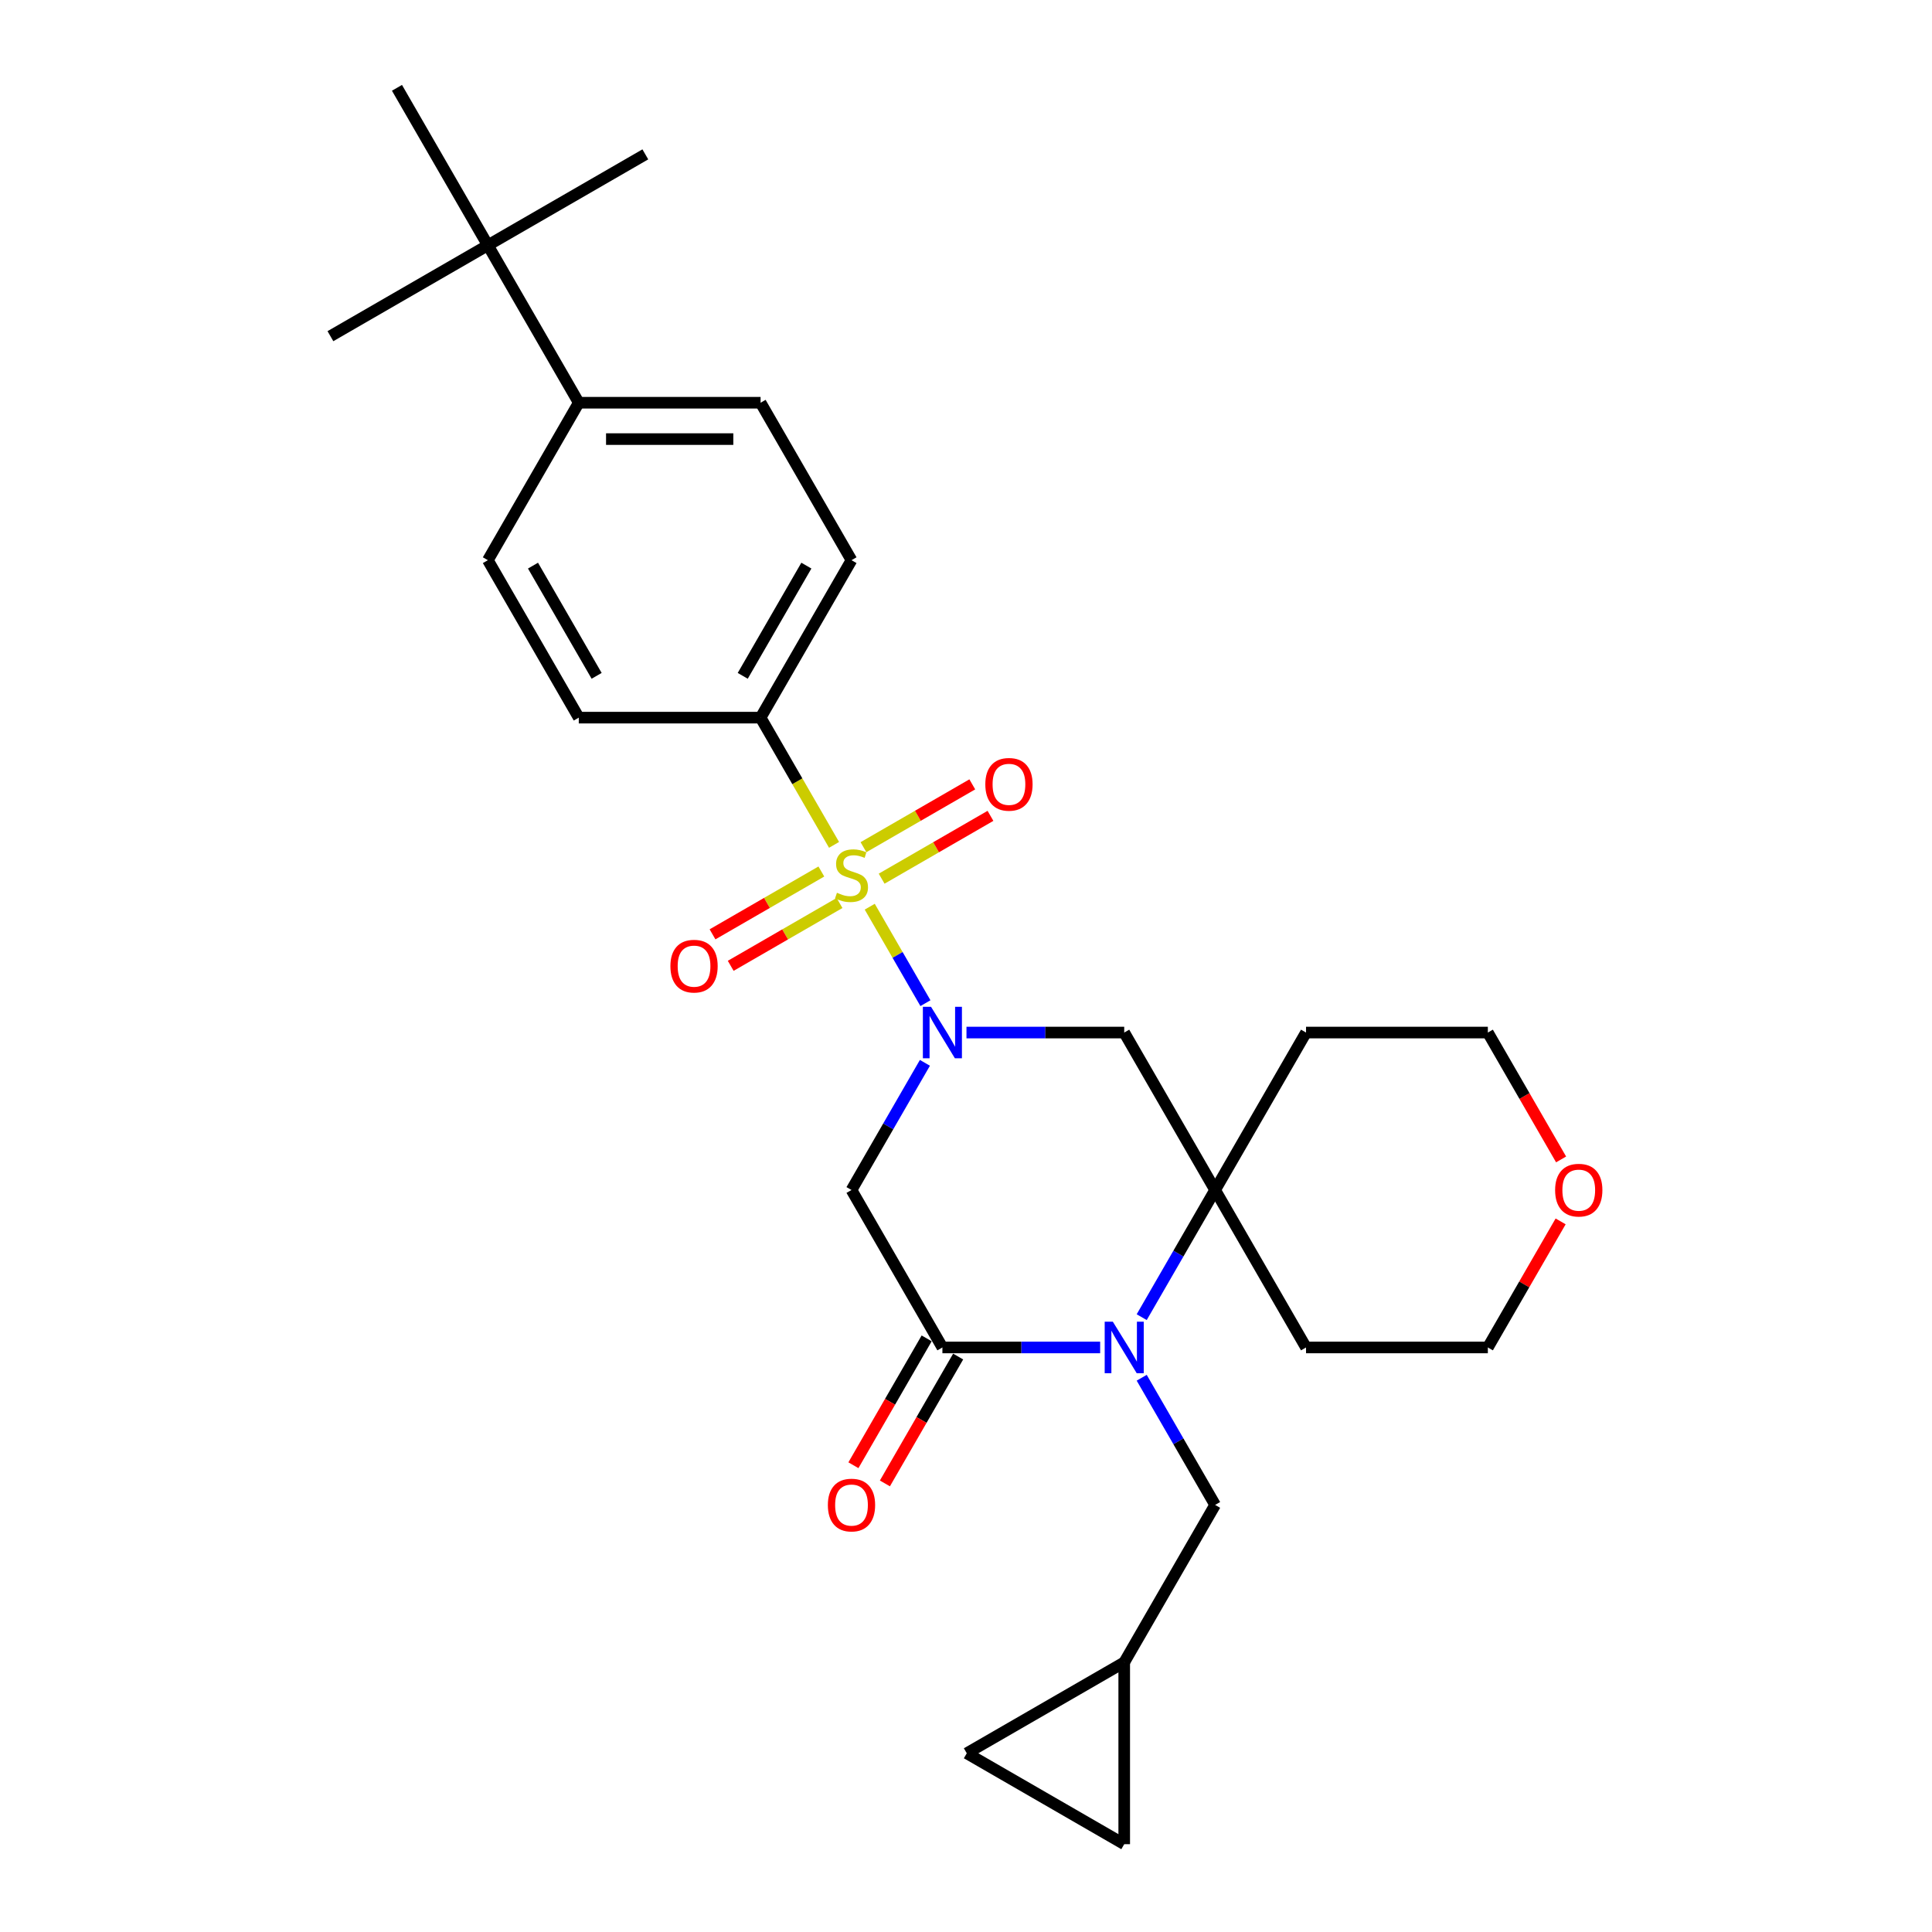 <?xml version='1.0' encoding='iso-8859-1'?>
<svg version='1.1' baseProfile='full'
              xmlns='http://www.w3.org/2000/svg'
                      xmlns:rdkit='http://www.rdkit.org/xml'
                      xmlns:xlink='http://www.w3.org/1999/xlink'
                  xml:space='preserve'
width='1000px' height='1000px' viewBox='0 0 1000 1000'>
<!-- END OF HEADER -->
<rect style='opacity:1.0;fill:#FFFFFF;stroke:none' width='1000' height='1000' x='0' y='0'> </rect>
<path class='bond-0' d='M 450.177,469.303 L 464.592,494.271' style='fill:none;fill-rule:evenodd;stroke:#CCCC00;stroke-width:6px;stroke-linecap:butt;stroke-linejoin:miter;stroke-opacity:1' />
<path class='bond-0' d='M 464.592,494.271 L 479.008,519.239' style='fill:none;fill-rule:evenodd;stroke:#0000FF;stroke-width:6px;stroke-linecap:butt;stroke-linejoin:miter;stroke-opacity:1' />
<path class='bond-6' d='M 431.704,437.306 L 412.692,404.377' style='fill:none;fill-rule:evenodd;stroke:#CCCC00;stroke-width:6px;stroke-linecap:butt;stroke-linejoin:miter;stroke-opacity:1' />
<path class='bond-6' d='M 412.692,404.377 L 393.681,371.448' style='fill:none;fill-rule:evenodd;stroke:#000000;stroke-width:6px;stroke-linecap:butt;stroke-linejoin:miter;stroke-opacity:1' />
<path class='bond-7' d='M 425.131,451.089 L 396.966,467.349' style='fill:none;fill-rule:evenodd;stroke:#CCCC00;stroke-width:6px;stroke-linecap:butt;stroke-linejoin:miter;stroke-opacity:1' />
<path class='bond-7' d='M 396.966,467.349 L 368.802,483.61' style='fill:none;fill-rule:evenodd;stroke:#FF0000;stroke-width:6px;stroke-linecap:butt;stroke-linejoin:miter;stroke-opacity:1' />
<path class='bond-7' d='M 434.542,467.388 L 406.377,483.649' style='fill:none;fill-rule:evenodd;stroke:#CCCC00;stroke-width:6px;stroke-linecap:butt;stroke-linejoin:miter;stroke-opacity:1' />
<path class='bond-7' d='M 406.377,483.649 L 378.213,499.91' style='fill:none;fill-rule:evenodd;stroke:#FF0000;stroke-width:6px;stroke-linecap:butt;stroke-linejoin:miter;stroke-opacity:1' />
<path class='bond-8' d='M 456.337,454.805 L 484.501,438.544' style='fill:none;fill-rule:evenodd;stroke:#CCCC00;stroke-width:6px;stroke-linecap:butt;stroke-linejoin:miter;stroke-opacity:1' />
<path class='bond-8' d='M 484.501,438.544 L 512.666,422.283' style='fill:none;fill-rule:evenodd;stroke:#FF0000;stroke-width:6px;stroke-linecap:butt;stroke-linejoin:miter;stroke-opacity:1' />
<path class='bond-8' d='M 446.926,438.505 L 475.091,422.245' style='fill:none;fill-rule:evenodd;stroke:#CCCC00;stroke-width:6px;stroke-linecap:butt;stroke-linejoin:miter;stroke-opacity:1' />
<path class='bond-8' d='M 475.091,422.245 L 503.255,405.984' style='fill:none;fill-rule:evenodd;stroke:#FF0000;stroke-width:6px;stroke-linecap:butt;stroke-linejoin:miter;stroke-opacity:1' />
<path class='bond-3' d='M 478.735,550.123 L 459.735,583.034' style='fill:none;fill-rule:evenodd;stroke:#0000FF;stroke-width:6px;stroke-linecap:butt;stroke-linejoin:miter;stroke-opacity:1' />
<path class='bond-3' d='M 459.735,583.034 L 440.734,615.944' style='fill:none;fill-rule:evenodd;stroke:#000000;stroke-width:6px;stroke-linecap:butt;stroke-linejoin:miter;stroke-opacity:1' />
<path class='bond-5' d='M 500.247,534.445 L 541.07,534.445' style='fill:none;fill-rule:evenodd;stroke:#0000FF;stroke-width:6px;stroke-linecap:butt;stroke-linejoin:miter;stroke-opacity:1' />
<path class='bond-5' d='M 541.07,534.445 L 581.893,534.445' style='fill:none;fill-rule:evenodd;stroke:#000000;stroke-width:6px;stroke-linecap:butt;stroke-linejoin:miter;stroke-opacity:1' />
<path class='bond-1' d='M 590.945,681.764 L 609.946,648.854' style='fill:none;fill-rule:evenodd;stroke:#0000FF;stroke-width:6px;stroke-linecap:butt;stroke-linejoin:miter;stroke-opacity:1' />
<path class='bond-1' d='M 609.946,648.854 L 628.946,615.944' style='fill:none;fill-rule:evenodd;stroke:#000000;stroke-width:6px;stroke-linecap:butt;stroke-linejoin:miter;stroke-opacity:1' />
<path class='bond-9' d='M 590.945,713.12 L 609.946,746.031' style='fill:none;fill-rule:evenodd;stroke:#0000FF;stroke-width:6px;stroke-linecap:butt;stroke-linejoin:miter;stroke-opacity:1' />
<path class='bond-9' d='M 609.946,746.031 L 628.946,778.941' style='fill:none;fill-rule:evenodd;stroke:#000000;stroke-width:6px;stroke-linecap:butt;stroke-linejoin:miter;stroke-opacity:1' />
<path class='bond-29' d='M 569.434,697.442 L 528.61,697.442' style='fill:none;fill-rule:evenodd;stroke:#0000FF;stroke-width:6px;stroke-linecap:butt;stroke-linejoin:miter;stroke-opacity:1' />
<path class='bond-29' d='M 528.61,697.442 L 487.787,697.442' style='fill:none;fill-rule:evenodd;stroke:#000000;stroke-width:6px;stroke-linecap:butt;stroke-linejoin:miter;stroke-opacity:1' />
<path class='bond-2' d='M 487.787,697.442 L 440.734,615.944' style='fill:none;fill-rule:evenodd;stroke:#000000;stroke-width:6px;stroke-linecap:butt;stroke-linejoin:miter;stroke-opacity:1' />
<path class='bond-13' d='M 479.637,692.737 L 460.68,725.572' style='fill:none;fill-rule:evenodd;stroke:#000000;stroke-width:6px;stroke-linecap:butt;stroke-linejoin:miter;stroke-opacity:1' />
<path class='bond-13' d='M 460.68,725.572 L 441.723,758.407' style='fill:none;fill-rule:evenodd;stroke:#FF0000;stroke-width:6px;stroke-linecap:butt;stroke-linejoin:miter;stroke-opacity:1' />
<path class='bond-13' d='M 495.937,702.148 L 476.98,734.982' style='fill:none;fill-rule:evenodd;stroke:#000000;stroke-width:6px;stroke-linecap:butt;stroke-linejoin:miter;stroke-opacity:1' />
<path class='bond-13' d='M 476.98,734.982 L 458.022,767.817' style='fill:none;fill-rule:evenodd;stroke:#FF0000;stroke-width:6px;stroke-linecap:butt;stroke-linejoin:miter;stroke-opacity:1' />
<path class='bond-4' d='M 628.946,615.944 L 581.893,534.445' style='fill:none;fill-rule:evenodd;stroke:#000000;stroke-width:6px;stroke-linecap:butt;stroke-linejoin:miter;stroke-opacity:1' />
<path class='bond-21' d='M 628.946,615.944 L 676,534.445' style='fill:none;fill-rule:evenodd;stroke:#000000;stroke-width:6px;stroke-linecap:butt;stroke-linejoin:miter;stroke-opacity:1' />
<path class='bond-22' d='M 628.946,615.944 L 676,697.442' style='fill:none;fill-rule:evenodd;stroke:#000000;stroke-width:6px;stroke-linecap:butt;stroke-linejoin:miter;stroke-opacity:1' />
<path class='bond-16' d='M 393.681,371.448 L 299.574,371.448' style='fill:none;fill-rule:evenodd;stroke:#000000;stroke-width:6px;stroke-linecap:butt;stroke-linejoin:miter;stroke-opacity:1' />
<path class='bond-17' d='M 393.681,371.448 L 440.734,289.95' style='fill:none;fill-rule:evenodd;stroke:#000000;stroke-width:6px;stroke-linecap:butt;stroke-linejoin:miter;stroke-opacity:1' />
<path class='bond-17' d='M 384.439,349.813 L 417.376,292.764' style='fill:none;fill-rule:evenodd;stroke:#000000;stroke-width:6px;stroke-linecap:butt;stroke-linejoin:miter;stroke-opacity:1' />
<path class='bond-10' d='M 628.946,778.941 L 581.893,860.439' style='fill:none;fill-rule:evenodd;stroke:#000000;stroke-width:6px;stroke-linecap:butt;stroke-linejoin:miter;stroke-opacity:1' />
<path class='bond-11' d='M 581.893,860.439 L 581.893,954.545' style='fill:none;fill-rule:evenodd;stroke:#000000;stroke-width:6px;stroke-linecap:butt;stroke-linejoin:miter;stroke-opacity:1' />
<path class='bond-12' d='M 581.893,860.439 L 500.395,907.492' style='fill:none;fill-rule:evenodd;stroke:#000000;stroke-width:6px;stroke-linecap:butt;stroke-linejoin:miter;stroke-opacity:1' />
<path class='bond-31' d='M 581.893,954.545 L 500.395,907.492' style='fill:none;fill-rule:evenodd;stroke:#000000;stroke-width:6px;stroke-linecap:butt;stroke-linejoin:miter;stroke-opacity:1' />
<path class='bond-14' d='M 252.521,126.953 L 299.574,208.451' style='fill:none;fill-rule:evenodd;stroke:#000000;stroke-width:6px;stroke-linecap:butt;stroke-linejoin:miter;stroke-opacity:1' />
<path class='bond-25' d='M 252.521,126.953 L 334.02,79.9' style='fill:none;fill-rule:evenodd;stroke:#000000;stroke-width:6px;stroke-linecap:butt;stroke-linejoin:miter;stroke-opacity:1' />
<path class='bond-26' d='M 252.521,126.953 L 171.023,174.006' style='fill:none;fill-rule:evenodd;stroke:#000000;stroke-width:6px;stroke-linecap:butt;stroke-linejoin:miter;stroke-opacity:1' />
<path class='bond-27' d='M 252.521,126.953 L 205.468,45.455' style='fill:none;fill-rule:evenodd;stroke:#000000;stroke-width:6px;stroke-linecap:butt;stroke-linejoin:miter;stroke-opacity:1' />
<path class='bond-15' d='M 299.574,208.451 L 393.681,208.451' style='fill:none;fill-rule:evenodd;stroke:#000000;stroke-width:6px;stroke-linecap:butt;stroke-linejoin:miter;stroke-opacity:1' />
<path class='bond-15' d='M 313.69,227.273 L 379.565,227.273' style='fill:none;fill-rule:evenodd;stroke:#000000;stroke-width:6px;stroke-linecap:butt;stroke-linejoin:miter;stroke-opacity:1' />
<path class='bond-28' d='M 299.574,208.451 L 252.521,289.95' style='fill:none;fill-rule:evenodd;stroke:#000000;stroke-width:6px;stroke-linecap:butt;stroke-linejoin:miter;stroke-opacity:1' />
<path class='bond-18' d='M 299.574,371.448 L 252.521,289.95' style='fill:none;fill-rule:evenodd;stroke:#000000;stroke-width:6px;stroke-linecap:butt;stroke-linejoin:miter;stroke-opacity:1' />
<path class='bond-18' d='M 308.816,349.813 L 275.879,292.764' style='fill:none;fill-rule:evenodd;stroke:#000000;stroke-width:6px;stroke-linecap:butt;stroke-linejoin:miter;stroke-opacity:1' />
<path class='bond-19' d='M 440.734,289.95 L 393.681,208.451' style='fill:none;fill-rule:evenodd;stroke:#000000;stroke-width:6px;stroke-linecap:butt;stroke-linejoin:miter;stroke-opacity:1' />
<path class='bond-20' d='M 807.781,632.187 L 788.944,664.814' style='fill:none;fill-rule:evenodd;stroke:#FF0000;stroke-width:6px;stroke-linecap:butt;stroke-linejoin:miter;stroke-opacity:1' />
<path class='bond-20' d='M 788.944,664.814 L 770.106,697.442' style='fill:none;fill-rule:evenodd;stroke:#000000;stroke-width:6px;stroke-linecap:butt;stroke-linejoin:miter;stroke-opacity:1' />
<path class='bond-30' d='M 808.02,600.115 L 789.063,567.28' style='fill:none;fill-rule:evenodd;stroke:#FF0000;stroke-width:6px;stroke-linecap:butt;stroke-linejoin:miter;stroke-opacity:1' />
<path class='bond-30' d='M 789.063,567.28 L 770.106,534.445' style='fill:none;fill-rule:evenodd;stroke:#000000;stroke-width:6px;stroke-linecap:butt;stroke-linejoin:miter;stroke-opacity:1' />
<path class='bond-24' d='M 676,534.445 L 770.106,534.445' style='fill:none;fill-rule:evenodd;stroke:#000000;stroke-width:6px;stroke-linecap:butt;stroke-linejoin:miter;stroke-opacity:1' />
<path class='bond-23' d='M 676,697.442 L 770.106,697.442' style='fill:none;fill-rule:evenodd;stroke:#000000;stroke-width:6px;stroke-linecap:butt;stroke-linejoin:miter;stroke-opacity:1' />
<path  class='atom-0' d='M 433.205 462.094
Q 433.506 462.207, 434.749 462.734
Q 435.991 463.261, 437.346 463.6
Q 438.739 463.901, 440.094 463.901
Q 442.616 463.901, 444.084 462.696
Q 445.552 461.454, 445.552 459.308
Q 445.552 457.84, 444.799 456.937
Q 444.084 456.034, 442.955 455.544
Q 441.825 455.055, 439.943 454.49
Q 437.572 453.775, 436.141 453.097
Q 434.749 452.42, 433.732 450.989
Q 432.754 449.559, 432.754 447.15
Q 432.754 443.8, 435.012 441.729
Q 437.308 439.659, 441.825 439.659
Q 444.912 439.659, 448.413 441.127
L 447.547 444.026
Q 444.348 442.708, 441.938 442.708
Q 439.341 442.708, 437.911 443.8
Q 436.48 444.854, 436.518 446.698
Q 436.518 448.129, 437.233 448.994
Q 437.986 449.86, 439.04 450.35
Q 440.132 450.839, 441.938 451.403
Q 444.348 452.156, 445.778 452.909
Q 447.208 453.662, 448.225 455.205
Q 449.279 456.711, 449.279 459.308
Q 449.279 462.997, 446.794 464.992
Q 444.348 466.95, 440.244 466.95
Q 437.873 466.95, 436.066 466.423
Q 434.297 465.934, 432.189 465.068
L 433.205 462.094
' fill='#CCCC00'/>
<path  class='atom-1' d='M 481.896 521.12
L 490.629 535.236
Q 491.495 536.629, 492.888 539.151
Q 494.28 541.673, 494.356 541.823
L 494.356 521.12
L 497.894 521.12
L 497.894 547.771
L 494.243 547.771
L 484.87 532.337
Q 483.778 530.53, 482.611 528.46
Q 481.482 526.39, 481.143 525.75
L 481.143 547.771
L 477.68 547.771
L 477.68 521.12
L 481.896 521.12
' fill='#0000FF'/>
<path  class='atom-2' d='M 576.002 684.117
L 584.735 698.233
Q 585.601 699.625, 586.994 702.148
Q 588.387 704.67, 588.462 704.82
L 588.462 684.117
L 592 684.117
L 592 710.768
L 588.349 710.768
L 578.976 695.334
Q 577.884 693.527, 576.717 691.457
Q 575.588 689.387, 575.249 688.747
L 575.249 710.768
L 571.786 710.768
L 571.786 684.117
L 576.002 684.117
' fill='#0000FF'/>
<path  class='atom-8' d='M 347.002 500.075
Q 347.002 493.676, 350.164 490.1
Q 353.325 486.524, 359.235 486.524
Q 365.145 486.524, 368.307 490.1
Q 371.469 493.676, 371.469 500.075
Q 371.469 506.55, 368.27 510.239
Q 365.07 513.89, 359.235 513.89
Q 353.363 513.89, 350.164 510.239
Q 347.002 506.587, 347.002 500.075
M 359.235 510.879
Q 363.301 510.879, 365.484 508.168
Q 367.705 505.421, 367.705 500.075
Q 367.705 494.843, 365.484 492.208
Q 363.301 489.535, 359.235 489.535
Q 355.17 489.535, 352.949 492.17
Q 350.766 494.805, 350.766 500.075
Q 350.766 505.458, 352.949 508.168
Q 355.17 510.879, 359.235 510.879
' fill='#FF0000'/>
<path  class='atom-9' d='M 509.998 405.969
Q 509.998 399.57, 513.16 395.994
Q 516.322 392.418, 522.232 392.418
Q 528.142 392.418, 531.304 395.994
Q 534.466 399.57, 534.466 405.969
Q 534.466 412.443, 531.266 416.132
Q 528.067 419.784, 522.232 419.784
Q 516.36 419.784, 513.16 416.132
Q 509.998 412.481, 509.998 405.969
M 522.232 416.772
Q 526.298 416.772, 528.481 414.062
Q 530.702 411.314, 530.702 405.969
Q 530.702 400.737, 528.481 398.102
Q 526.298 395.429, 522.232 395.429
Q 518.167 395.429, 515.946 398.064
Q 513.763 400.699, 513.763 405.969
Q 513.763 411.352, 515.946 414.062
Q 518.167 416.772, 522.232 416.772
' fill='#FF0000'/>
<path  class='atom-14' d='M 428.5 779.016
Q 428.5 772.617, 431.662 769.041
Q 434.824 765.465, 440.734 765.465
Q 446.644 765.465, 449.806 769.041
Q 452.968 772.617, 452.968 779.016
Q 452.968 785.49, 449.768 789.179
Q 446.568 792.831, 440.734 792.831
Q 434.862 792.831, 431.662 789.179
Q 428.5 785.528, 428.5 779.016
M 440.734 789.819
Q 444.799 789.819, 446.982 787.109
Q 449.203 784.361, 449.203 779.016
Q 449.203 773.784, 446.982 771.149
Q 444.799 768.476, 440.734 768.476
Q 436.668 768.476, 434.448 771.111
Q 432.264 773.746, 432.264 779.016
Q 432.264 784.399, 434.448 787.109
Q 436.668 789.819, 440.734 789.819
' fill='#FF0000'/>
<path  class='atom-21' d='M 804.925 616.019
Q 804.925 609.62, 808.087 606.044
Q 811.249 602.468, 817.159 602.468
Q 823.069 602.468, 826.231 606.044
Q 829.393 609.62, 829.393 616.019
Q 829.393 622.494, 826.193 626.183
Q 822.994 629.834, 817.159 629.834
Q 811.287 629.834, 808.087 626.183
Q 804.925 622.531, 804.925 616.019
M 817.159 626.822
Q 821.224 626.822, 823.408 624.112
Q 825.629 621.364, 825.629 616.019
Q 825.629 610.787, 823.408 608.152
Q 821.224 605.479, 817.159 605.479
Q 813.094 605.479, 810.873 608.114
Q 808.69 610.749, 808.69 616.019
Q 808.69 621.402, 810.873 624.112
Q 813.094 626.822, 817.159 626.822
' fill='#FF0000'/>
</svg>

